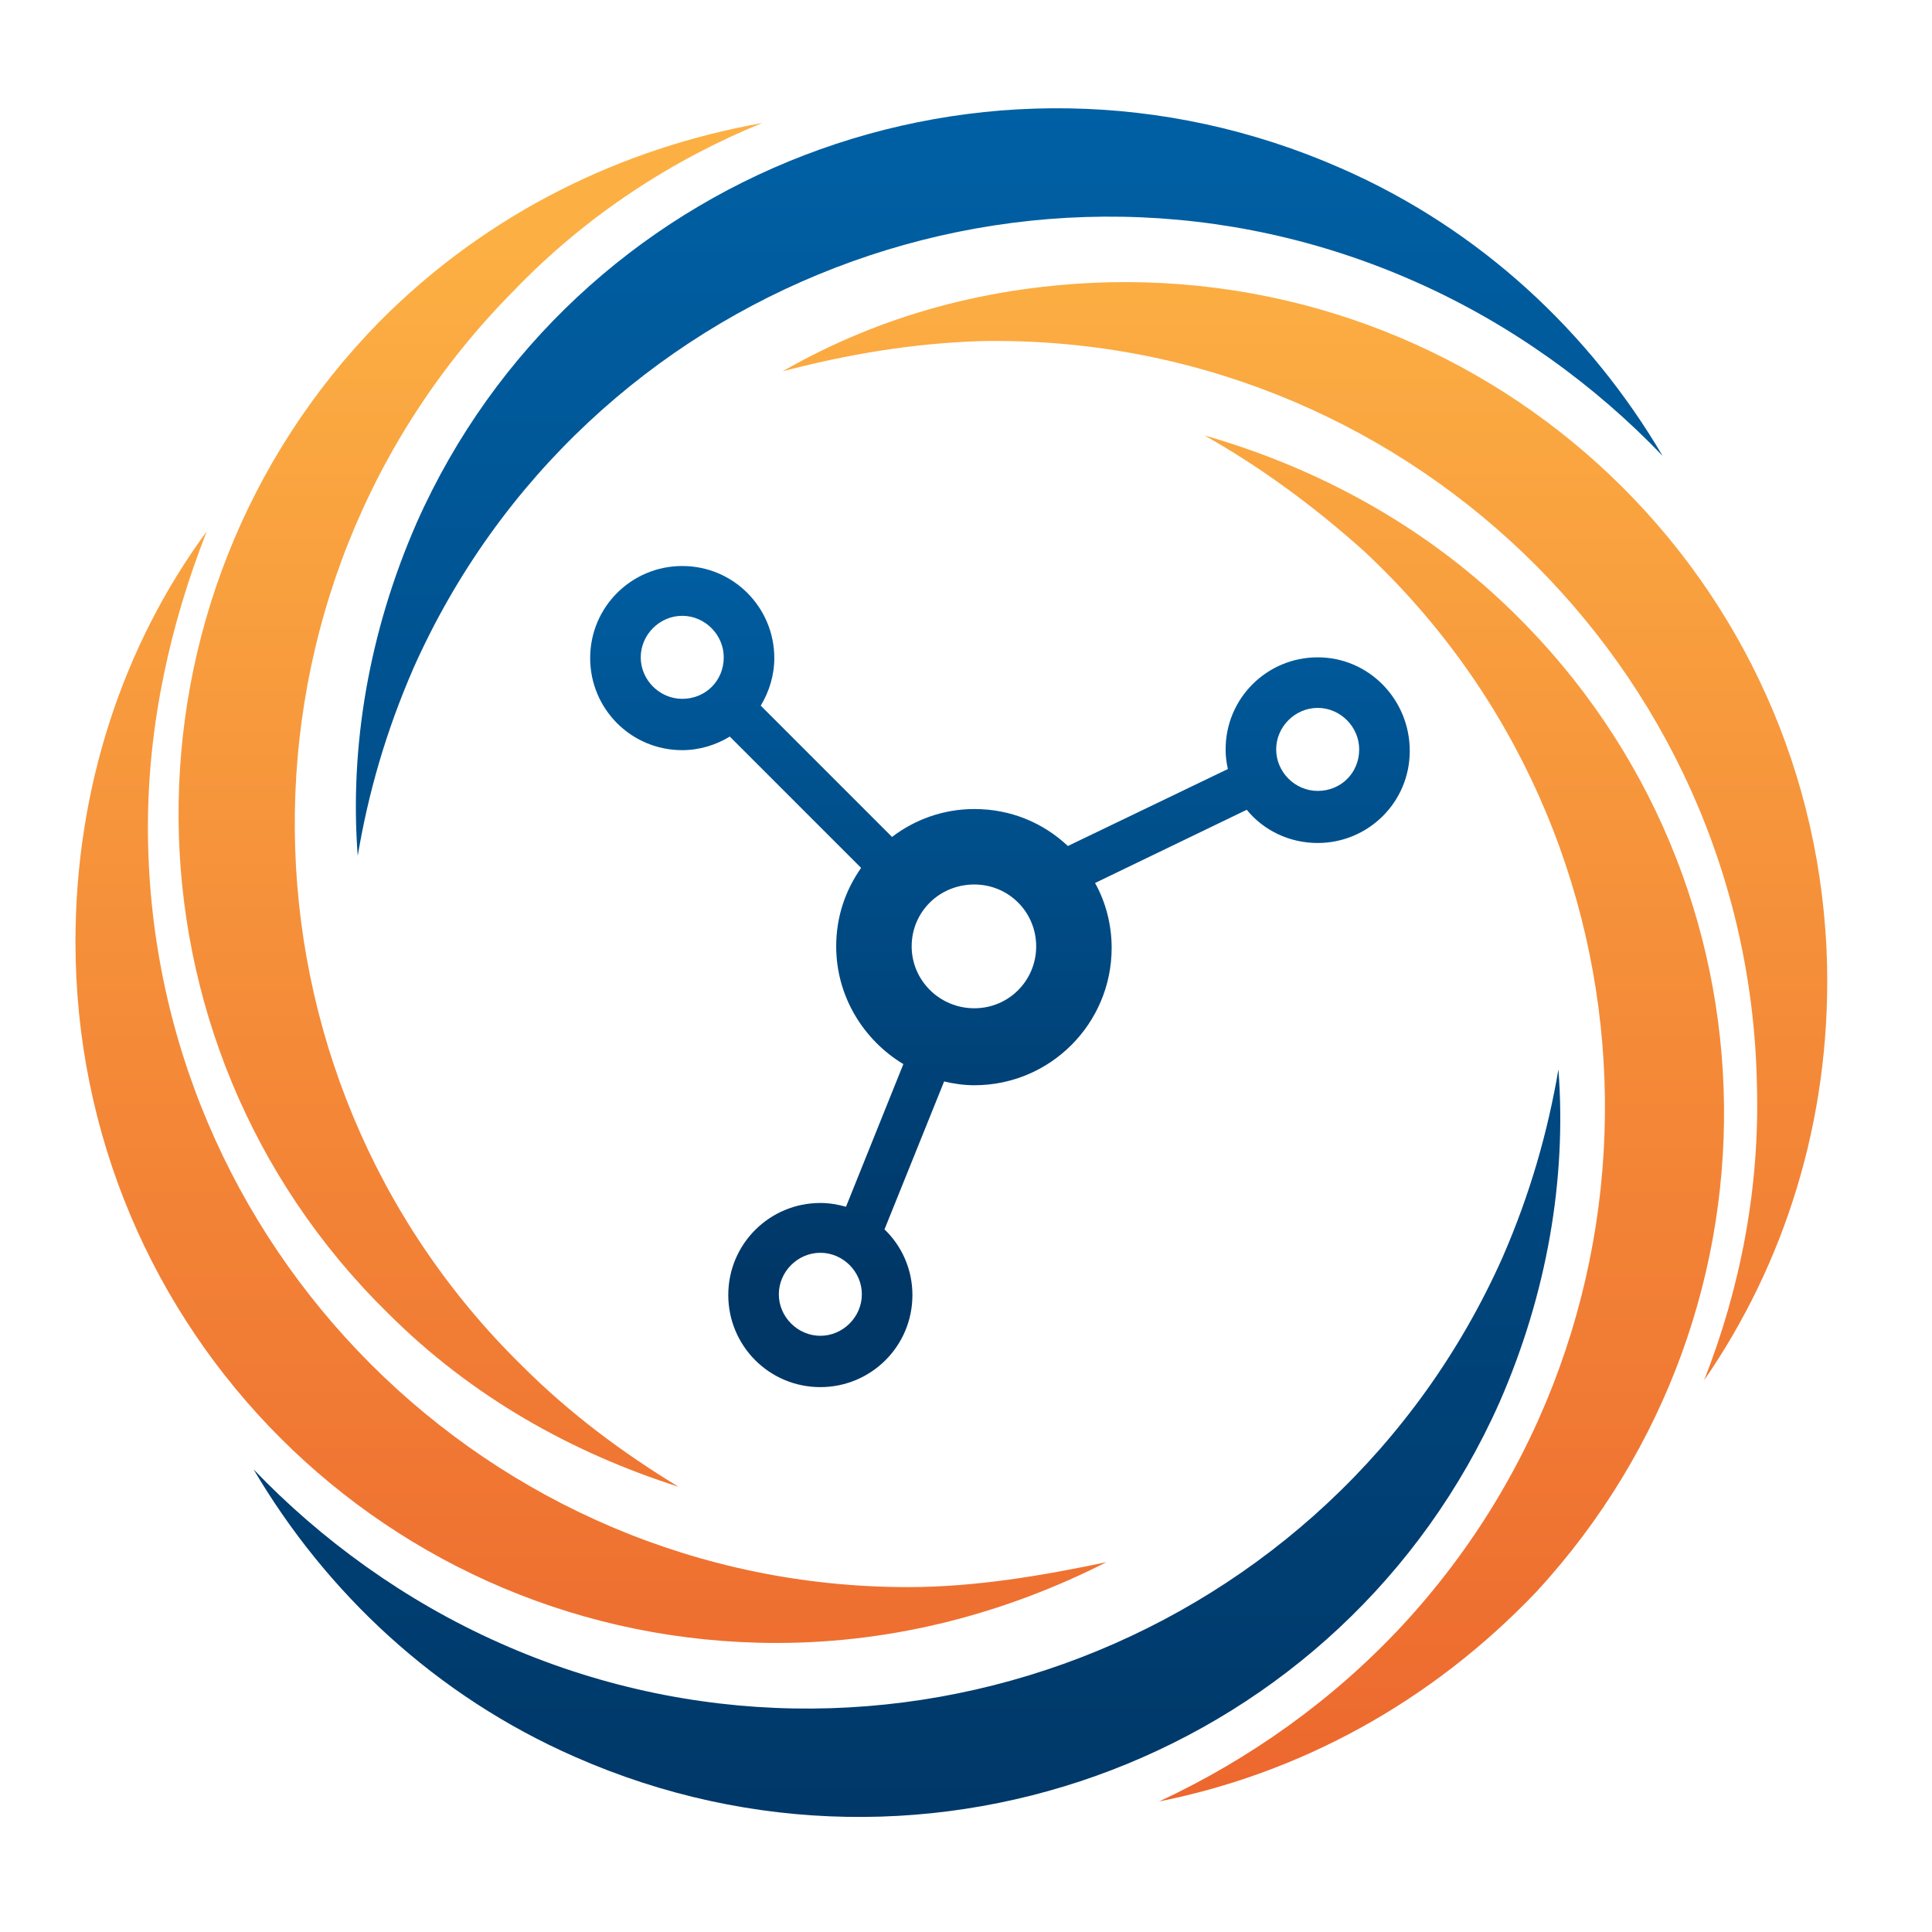 <?xml version="1.0" encoding="utf-8"?>
<!-- Generator: Adobe Illustrator 26.5.0, SVG Export Plug-In . SVG Version: 6.00 Build 0)  -->
<svg version="1.1" id="Layer_1" xmlns="http://www.w3.org/2000/svg" xmlns:xlink="http://www.w3.org/1999/xlink" x="0px" y="0px"
	 viewBox="0 0 256 256" style="enable-background:new 0 0 256 256;" xml:space="preserve">
<style type="text/css">
	.st0{fill:url(#SVGID_1_);}
	.st1{fill:url(#SVGID_00000179612526274595375140000001361765392368815522_);}
	.st2{fill:url(#SVGID_00000142867636124091486700000011511473657841159813_);}
	.st3{fill:url(#SVGID_00000045586309619636023300000010619600575740609706_);}
	.st4{fill:url(#SVGID_00000041259533077420914800000004615650955955951269_);}
	.st5{fill:url(#SVGID_00000116229451997094217450000000096757617215430544_);}
	.st6{fill:url(#SVGID_00000070837644533218623690000000606345914580978347_);}
</style>
<linearGradient id="SVGID_1_" gradientUnits="userSpaceOnUse" x1="132.538" y1="66.084" x2="132.538" y2="169.305">
	<stop  offset="0" style="stop-color:#0061A6"/>
	<stop  offset="1" style="stop-color:#003767"/>
</linearGradient>
<path class="st0" d="M174.6,87.1c-6.7,0-12.2,5.4-12.2,12.2c0,0.9,0.1,1.7,0.3,2.6l-21.2,10.2c-3.3-3.1-7.6-4.9-12.4-4.9
	c-4.1,0-7.9,1.4-10.9,3.7l-17.4-17.4c1.1-1.8,1.8-4,1.8-6.3c0-6.7-5.4-12.2-12.2-12.2c-6.7,0-12.2,5.4-12.2,12.2
	c0,6.7,5.4,12.2,12.2,12.2c2.3,0,4.5-0.7,6.3-1.8l17.4,17.4c-2.1,3-3.3,6.5-3.3,10.4c0,6.6,3.6,12.4,8.9,15.6l-7.6,18.9
	c-1.1-0.3-2.2-0.5-3.4-0.5c-6.7,0-12.2,5.4-12.2,12.2c0,6.7,5.4,12.2,12.2,12.2c6.7,0,12.2-5.4,12.2-12.2c0-3.4-1.4-6.5-3.7-8.7
	l7.9-19.6c1.3,0.3,2.6,0.5,4,0.5c10.1,0,18.2-8.2,18.2-18.2c0-3.1-0.8-6.1-2.2-8.6l20.1-9.7c2.2,2.7,5.6,4.4,9.4,4.4
	c6.7,0,12.2-5.4,12.2-12.2S181.4,87.1,174.6,87.1 M108.7,177c-3,0-5.5-2.5-5.5-5.5s2.5-5.5,5.5-5.5c3,0,5.5,2.5,5.5,5.5
	C114.2,174.5,111.7,177,108.7,177 M90.4,92.6c-3,0-5.5-2.5-5.5-5.5c0-3,2.5-5.5,5.5-5.5c3,0,5.5,2.5,5.5,5.5
	C95.9,90.2,93.5,92.6,90.4,92.6 M129.1,133.6c-4.6,0-8.3-3.7-8.3-8.2c0-4.6,3.7-8.2,8.3-8.2c4.6,0,8.2,3.7,8.2,8.2
	S133.7,133.6,129.1,133.6 M174.6,104.8c-3,0-5.5-2.5-5.5-5.5c0-3,2.5-5.5,5.5-5.5s5.5,2.5,5.5,5.5
	C180.1,102.4,177.7,104.8,174.6,104.8"/>
<g>
	<g>
		
			<linearGradient id="SVGID_00000026852798556636165890000002938126725189037501_" gradientUnits="userSpaceOnUse" x1="172.856" y1="-4.428" x2="172.856" y2="225.121" gradientTransform="matrix(1 0 0 -1 0 255)">
			<stop  offset="0" style="stop-color:#EB602C"/>
			<stop  offset="1" style="stop-color:#FCB043"/>
		</linearGradient>
		<path style="fill:url(#SVGID_00000026852798556636165890000002938126725189037501_);" d="M129.9,45.2
			c55.5-1.1,101.8,42.9,102.9,98.5c0.4,13.7-2.2,27-7,39.2c10.7-15.5,16.7-34.4,16.3-54.8c-1.1-51.5-43.7-91.8-95.1-90.7
			c-15.9,0.4-30.4,4.4-43.3,11.8C112.1,47,120.7,45.5,129.9,45.2z"/>
		
			<linearGradient id="SVGID_00000013903249273855459390000013594006007350974891_" gradientUnits="userSpaceOnUse" x1="133.667" y1="247.425" x2="133.667" y2="8.688" gradientTransform="matrix(1 0 0 -1 0 255)">
			<stop  offset="0" style="stop-color:#0061A6"/>
			<stop  offset="1" style="stop-color:#003767"/>
		</linearGradient>
		<path style="fill:url(#SVGID_00000013903249273855459390000013594006007350974891_);" d="M54.8,88.5
			c22.6-50.7,82.2-73.7,132.9-51.1c12.6,5.6,23.7,13.7,32.6,23c-9.6-16.3-24.1-30-42.6-38.1c-47-20.7-101.8,0.4-122.5,47
			c-6.3,14.4-8.9,29.6-7.8,44.1C48.8,105.1,51.1,97,54.8,88.5z"/>
		
			<linearGradient id="SVGID_00000078753869988630209660000000536660730905462949_" gradientUnits="userSpaceOnUse" x1="62.343" y1="-4.428" x2="62.343" y2="225.121" gradientTransform="matrix(1 0 0 -1 0 255)">
			<stop  offset="0" style="stop-color:#EB602C"/>
			<stop  offset="1" style="stop-color:#FCB043"/>
		</linearGradient>
		<path style="fill:url(#SVGID_00000078753869988630209660000000536660730905462949_);" d="M69.2,181
			C29.6,142.2,28.8,78.1,68.1,38.5c9.6-10,21.1-17.4,32.9-22.2c-18.5,3.3-36.3,11.8-50.7,26.3C14.4,79.2,14.8,138.1,51.4,174
			c11.1,11.1,24.4,18.5,38.5,23C82.5,192.5,75.5,187.3,69.2,181z"/>
		
			<linearGradient id="SVGID_00000026884961295179871120000015602462785002497705_" gradientUnits="userSpaceOnUse" x1="78.263" y1="-4.428" x2="78.263" y2="225.121" gradientTransform="matrix(1 0 0 -1 0 255)">
			<stop  offset="0" style="stop-color:#EB602C"/>
			<stop  offset="1" style="stop-color:#FCB043"/>
		</linearGradient>
		<path style="fill:url(#SVGID_00000026884961295179871120000015602462785002497705_);" d="M120.3,210.3
			c-55.5,0-100.7-45.2-100.7-100.7c0-13.7,3-27,7.8-39.2C16.3,85.5,10,104.4,10,124.8c0,51.5,41.5,92.9,92.9,92.9
			c15.9,0,30.7-4.1,43.7-10.7C138,208.8,129.2,210.3,120.3,210.3z"/>
		
			<linearGradient id="SVGID_00000105396831839401632280000009686371996591213961_" gradientUnits="userSpaceOnUse" x1="120.22" y1="247.425" x2="120.22" y2="8.688" gradientTransform="matrix(1 0 0 -1 0 255)">
			<stop  offset="0" style="stop-color:#0061A6"/>
			<stop  offset="1" style="stop-color:#003767"/>
		</linearGradient>
		<path style="fill:url(#SVGID_00000105396831839401632280000009686371996591213961_);" d="M199.1,166.6
			c-22.6,50.7-82.2,73.7-132.9,51.1c-12.6-5.6-23.7-13.7-32.6-23c9.6,16.3,24.1,30,42.6,38.1c47,20.7,101.8-0.4,122.5-47
			c6.3-14.4,8.9-29.6,7.8-44.1C205.1,149.9,202.8,158.1,199.1,166.6z"/>
		
			<linearGradient id="SVGID_00000168077530985907776950000008007512974748808080_" gradientUnits="userSpaceOnUse" x1="191.016" y1="-4.428" x2="191.016" y2="225.121" gradientTransform="matrix(1 0 0 -1 0 255)">
			<stop  offset="0" style="stop-color:#EB602C"/>
			<stop  offset="1" style="stop-color:#FCB043"/>
		</linearGradient>
		<path style="fill:url(#SVGID_00000168077530985907776950000008007512974748808080_);" d="M180.6,72.9
			c40.7,37.8,42.9,101.8,5.2,142.5c-9.3,10-20.4,17.8-32.2,23.3c18.5-3.7,35.9-13,50-27.8c34.8-37.8,32.9-96.3-4.8-131.4
			c-11.5-10.7-25.2-17.8-39.2-21.8C166.9,61.8,174,67,180.6,72.9z"/>
	</g>
</g>
</svg>
